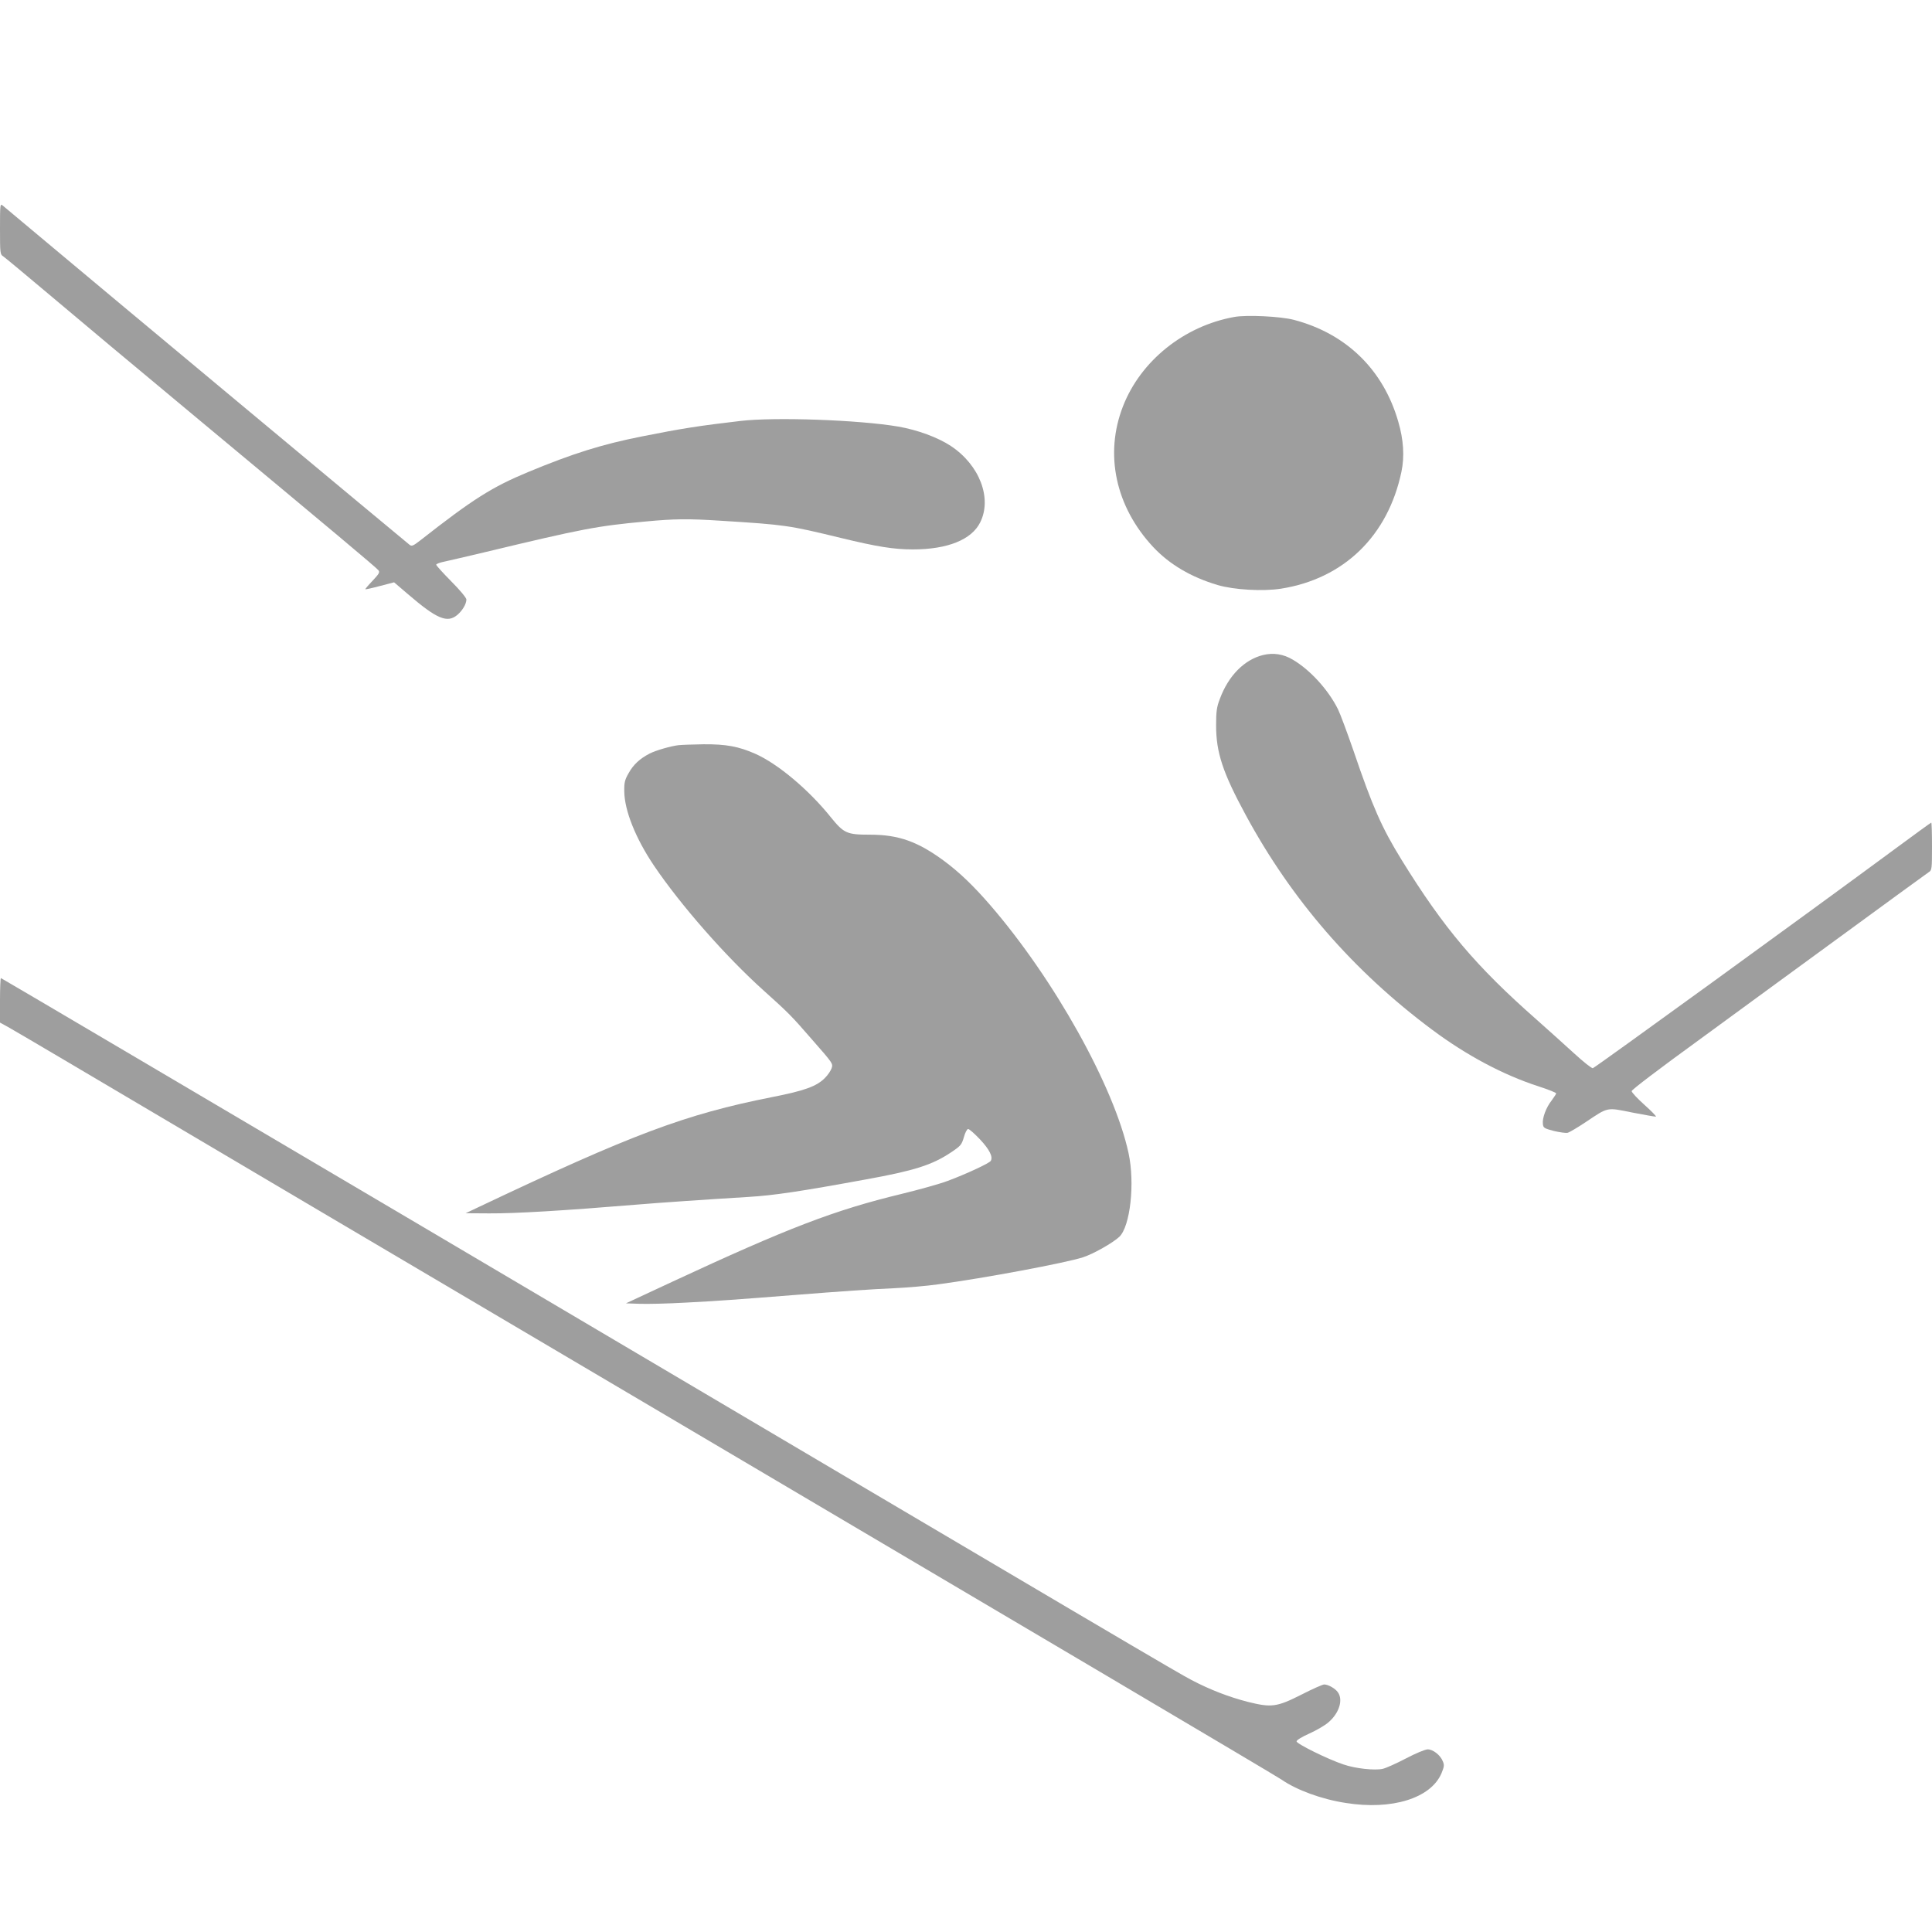 <?xml version="1.0" standalone="no"?>
<!DOCTYPE svg PUBLIC "-//W3C//DTD SVG 20010904//EN"
 "http://www.w3.org/TR/2001/REC-SVG-20010904/DTD/svg10.dtd">
<svg version="1.0" xmlns="http://www.w3.org/2000/svg"
 width="1280pt" height="1280pt" viewBox="0 0 1280 1280"
 preserveAspectRatio="xMidYMid meet">
<g transform="translate(0,1280) scale(0.1,-0.1)"
fill="#9e9e9e" stroke="none">
<path d="M0 11284 c0 -161 1 -170 21 -182 12 -8 150 -123 308 -256 157 -133
597 -501 976 -816 889 -740 1187 -989 1202 -1008 11 -13 4 -24 -37 -68 -28
-29 -50 -55 -50 -58 0 -2 43 7 95 21 l96 25 90 -77 c193 -166 262 -195 329
-139 34 29 60 73 60 102 0 11 -43 63 -100 120 -55 56 -100 105 -100 111 0 5
26 15 58 21 31 7 149 34 262 61 654 157 744 174 1068 204 191 18 281 19 497 5
432 -27 449 -30 796 -114 239 -58 350 -76 477 -76 229 0 389 64 446 179 80
160 -4 380 -194 506 -86 57 -222 107 -350 129 -259 44 -817 64 -1045 37 -268
-31 -395 -51 -650 -102 -268 -53 -461 -114 -755 -236 -241 -100 -367 -180
-714 -452 -49 -38 -58 -42 -73 -30 -49 39 -2154 1793 -2396 1997 -155 130
-290 243 -300 251 -16 13 -17 4 -17 -155z"/>
<path d="M8177 10700 c-333 -60 -620 -291 -737 -592 -124 -318 -49 -665 200
-932 109 -116 250 -199 427 -252 109 -32 301 -43 421 -24 416 66 708 350 797
775 21 100 14 212 -21 331 -99 345 -345 584 -692 675 -87 23 -314 34 -395 19z"/>
<path d="M8367 8460 c-124 -31 -229 -138 -285 -290 -21 -54 -25 -84 -25 -175
0 -180 43 -312 197 -596 303 -560 712 -1032 1234 -1421 228 -170 470 -299 704
-375 65 -21 118 -42 118 -47 0 -4 -14 -25 -30 -47 -36 -45 -63 -116 -58 -156
3 -26 9 -29 73 -46 39 -9 80 -15 91 -12 12 3 66 35 120 71 151 101 136 98 309
63 82 -16 152 -28 156 -27 4 2 -30 37 -76 78 -46 41 -84 82 -85 91 0 9 183
148 453 344 248 182 687 502 974 712 287 210 531 388 542 395 20 12 21 22 21
170 0 87 -2 158 -5 158 -2 0 -109 -77 -237 -172 -596 -440 -1984 -1447 -2005
-1455 -6 -3 -63 42 -125 99 -62 57 -174 157 -248 223 -402 354 -614 605 -894
1058 -132 214 -193 353 -319 724 -42 121 -88 245 -103 275 -64 128 -183 259
-298 327 -63 38 -130 48 -199 31z"/>
<path d="M4495 7863 c-51 -6 -148 -34 -190 -55 -66 -34 -109 -74 -140 -130
-26 -45 -30 -63 -29 -123 2 -126 75 -309 196 -489 177 -262 475 -602 729 -830
165 -148 184 -168 317 -321 143 -163 142 -162 131 -194 -6 -16 -24 -43 -42
-61 -55 -57 -135 -86 -354 -129 -575 -114 -923 -245 -1948 -731 l-80 -38 155
-1 c176 -1 493 18 990 59 128 11 465 34 728 50 168 10 342 36 779 116 320 58
437 95 562 178 66 44 72 51 87 102 8 30 21 54 28 54 8 0 43 -31 79 -69 63 -67
87 -116 71 -142 -9 -16 -167 -89 -286 -133 -53 -20 -190 -58 -305 -86 -447
-108 -753 -226 -1517 -581 l-309 -144 89 -3 c49 -2 188 1 309 8 197 10 335 20
715 50 315 25 519 39 660 45 85 4 219 15 296 26 307 41 844 142 959 179 70 23
197 95 241 136 72 69 104 354 61 554 -95 440 -493 1154 -918 1645 -111 128
-203 216 -304 291 -175 129 -302 174 -491 174 -154 0 -173 9 -260 116 -146
182 -351 354 -500 420 -111 49 -194 64 -343 63 -75 -1 -149 -4 -166 -6z"/>
<path d="M0 6173 l0 -148 53 -29 c28 -16 210 -122 402 -236 945 -559 2111
-1248 3860 -2280 2336 -1379 4141 -2446 4175 -2470 99 -69 267 -131 426 -155
306 -49 563 31 634 196 18 44 20 55 9 80 -16 41 -65 79 -100 79 -16 0 -80 -26
-144 -60 -63 -33 -132 -64 -154 -69 -53 -12 -182 2 -260 29 -103 34 -311 137
-311 153 0 8 35 30 85 52 47 21 103 54 125 73 72 61 100 149 64 200 -17 25
-64 52 -91 52 -10 0 -78 -30 -150 -67 -164 -83 -199 -87 -353 -49 -126 32
-253 81 -375 145 -92 48 -347 198 -5102 3008 -1530 903 -2784 1643 -2787 1643
-3 0 -6 -66 -6 -147z"/>
</g>
</svg>
